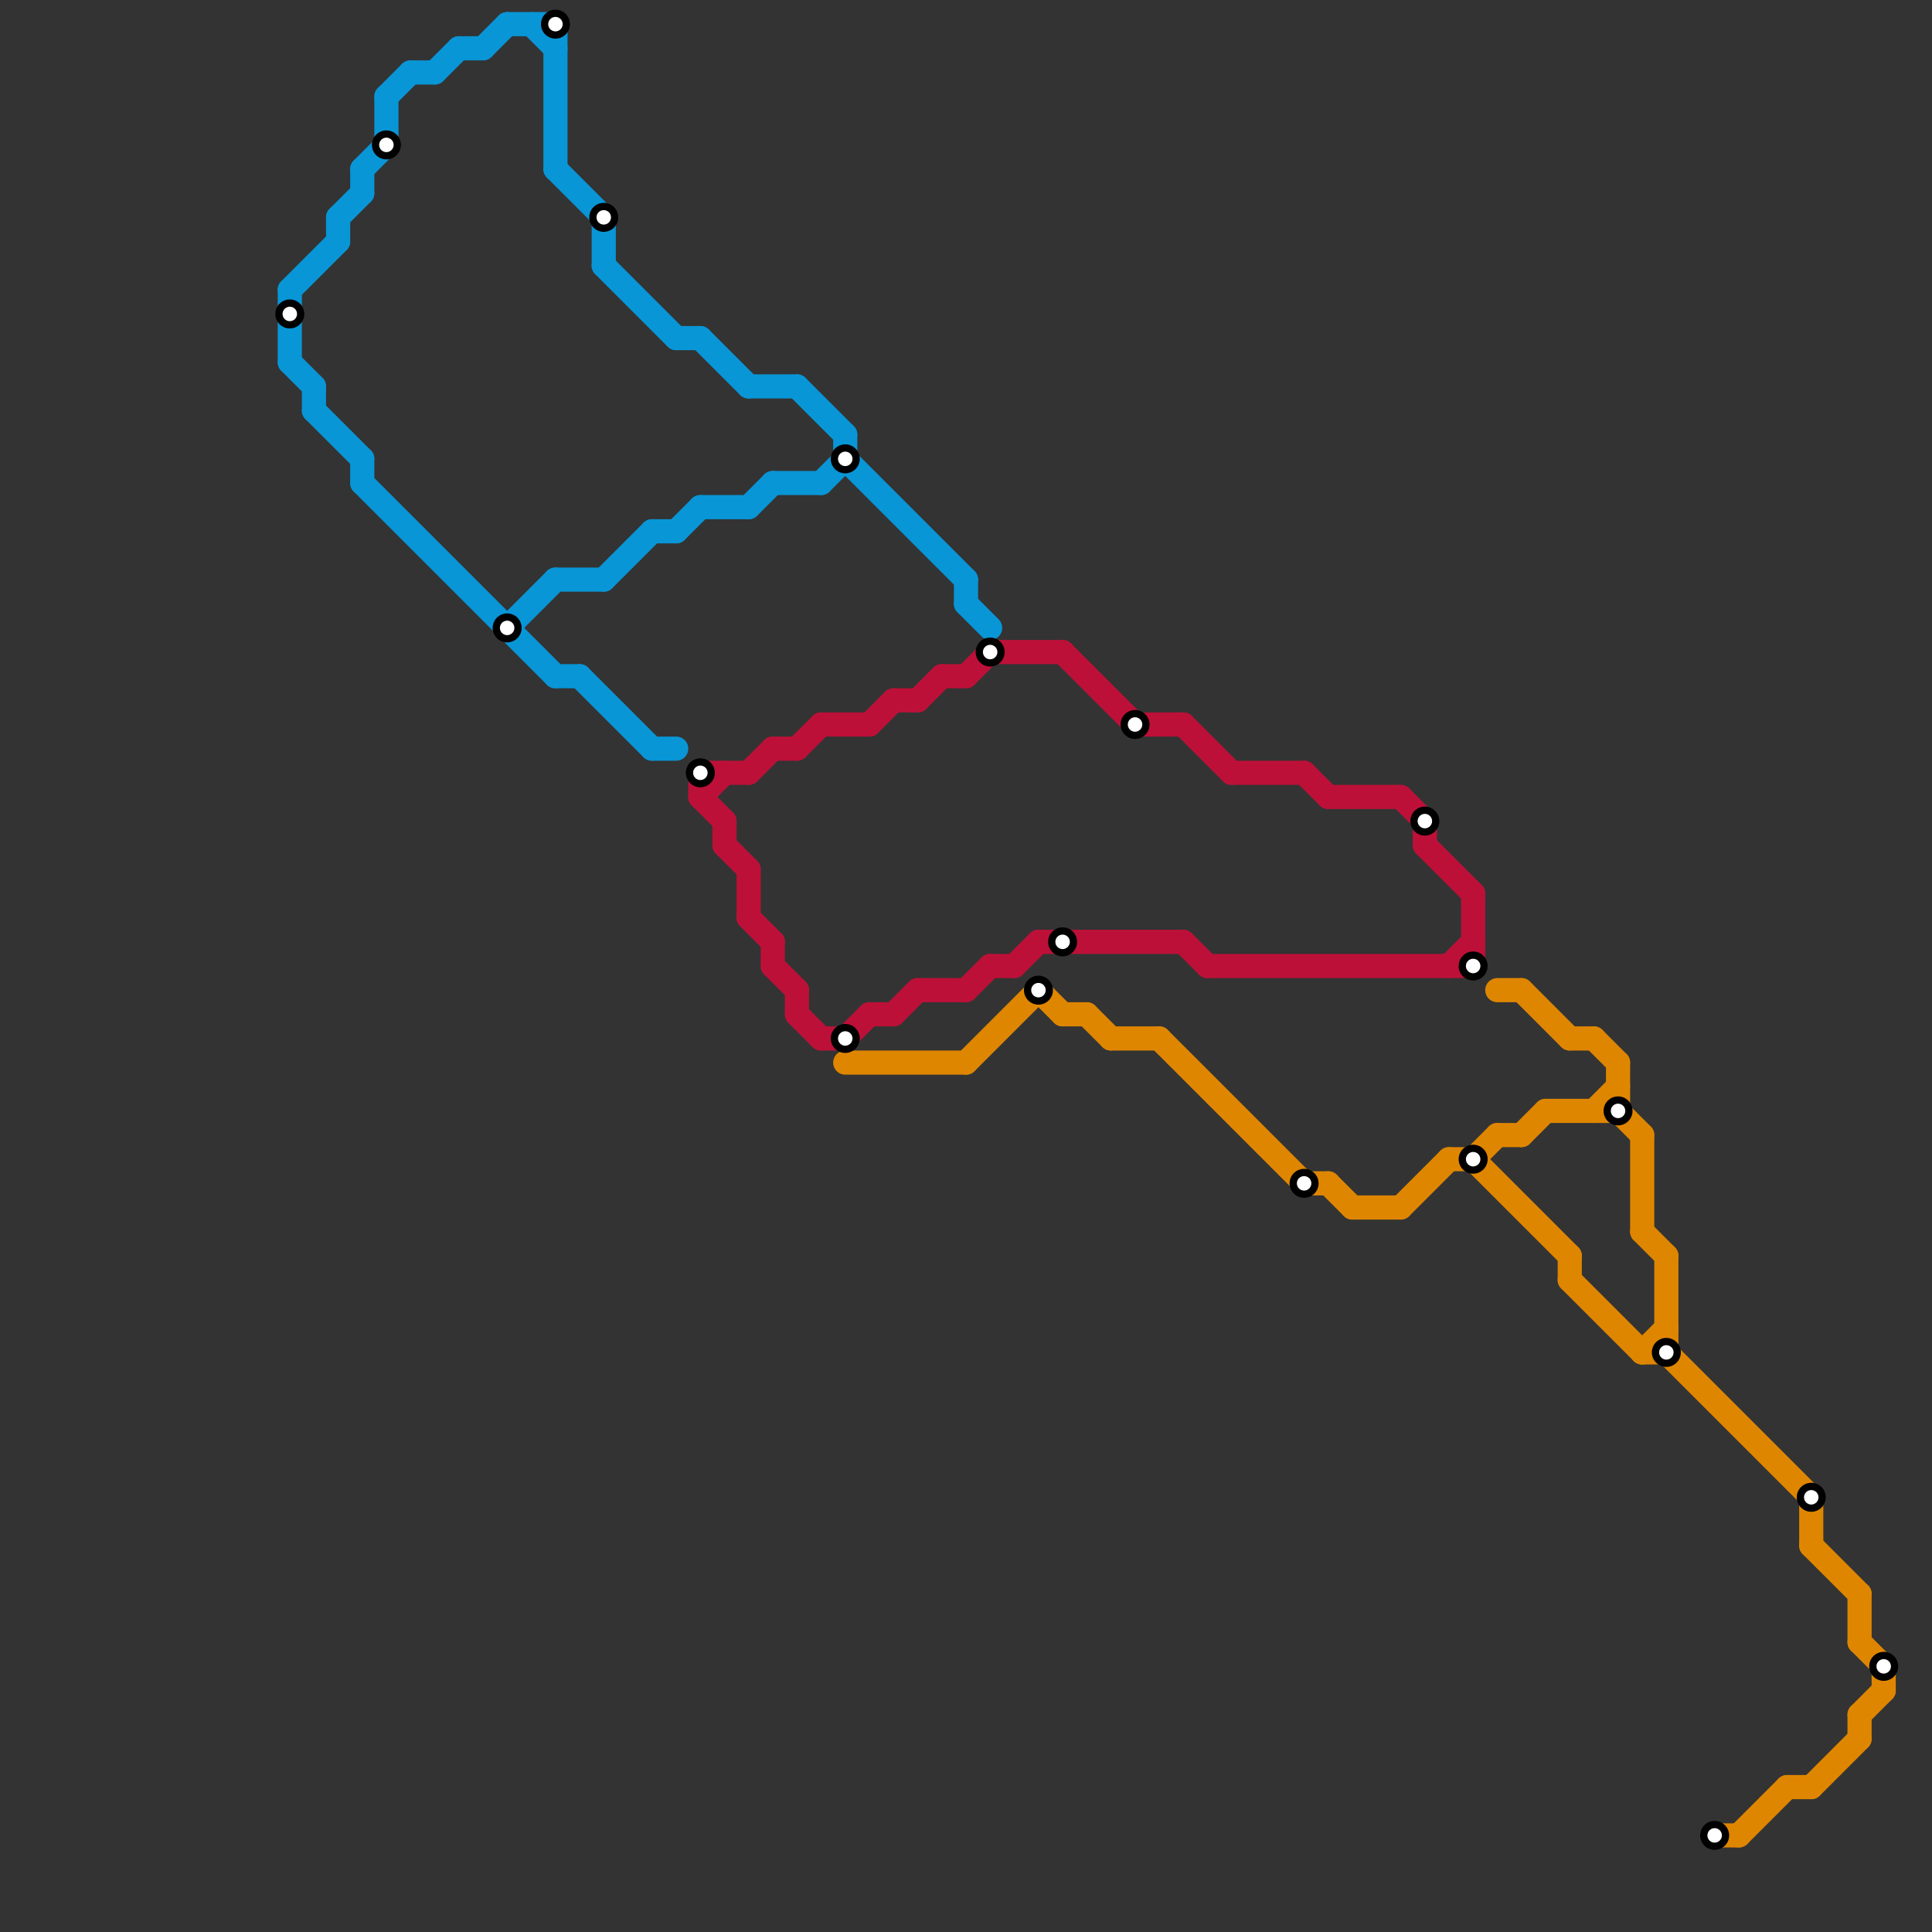
<svg version="1.1" xmlns="http://www.w3.org/2000/svg" viewBox="0 0 80 80">
<rect x="0" y="0" width="80" height="80" fill="#333333" stroke="none"/>
<style>text { font: 1px Helvetica; font-weight: 600; white-space: pre; dominant-baseline: central; } line { stroke-width: 1; fill: none; stroke-linecap: round; stroke-linejoin: round; } .c0 { stroke: #0896d7 } .c1 { stroke: #bd1038 } .c2 { stroke: #df8600 }</style><defs><g id="wm-xf"><circle r="1.2" fill="#000"/><circle r="0.9" fill="#fff"/><circle r="0.6" fill="#000"/><circle r="0.3" fill="#fff"/></g><g id="wm"><circle r="0.6" fill="#000"/><circle r="0.3" fill="#fff"/></g></defs><line class="c0" x1="34" y1="20" x2="35" y2="19"/><line class="c0" x1="21" y1="1" x2="23" y2="1"/><line class="c0" x1="20" y1="2" x2="21" y2="1"/><line class="c0" x1="23" y1="7" x2="25" y2="9"/><line class="c0" x1="40" y1="24" x2="40" y2="25"/><line class="c0" x1="15" y1="20" x2="23" y2="28"/><line class="c0" x1="12" y1="15" x2="13" y2="16"/><line class="c0" x1="40" y1="25" x2="41" y2="26"/><line class="c0" x1="16" y1="4" x2="16" y2="6"/><line class="c0" x1="18" y1="3" x2="19" y2="2"/><line class="c0" x1="22" y1="1" x2="23" y2="2"/><line class="c0" x1="27" y1="22" x2="28" y2="22"/><line class="c0" x1="31" y1="21" x2="32" y2="20"/><line class="c0" x1="35" y1="19" x2="40" y2="24"/><line class="c0" x1="29" y1="21" x2="31" y2="21"/><line class="c0" x1="12" y1="12" x2="14" y2="10"/><line class="c0" x1="29" y1="14" x2="31" y2="16"/><line class="c0" x1="32" y1="20" x2="34" y2="20"/><line class="c0" x1="19" y1="2" x2="20" y2="2"/><line class="c0" x1="35" y1="18" x2="35" y2="19"/><line class="c0" x1="23" y1="28" x2="24" y2="28"/><line class="c0" x1="21" y1="26" x2="23" y2="24"/><line class="c0" x1="28" y1="22" x2="29" y2="21"/><line class="c0" x1="23" y1="24" x2="25" y2="24"/><line class="c0" x1="17" y1="3" x2="18" y2="3"/><line class="c0" x1="15" y1="7" x2="15" y2="8"/><line class="c0" x1="15" y1="19" x2="15" y2="20"/><line class="c0" x1="12" y1="12" x2="12" y2="15"/><line class="c0" x1="28" y1="14" x2="29" y2="14"/><line class="c0" x1="14" y1="9" x2="14" y2="10"/><line class="c0" x1="13" y1="16" x2="13" y2="17"/><line class="c0" x1="13" y1="17" x2="15" y2="19"/><line class="c0" x1="16" y1="4" x2="17" y2="3"/><line class="c0" x1="15" y1="7" x2="16" y2="6"/><line class="c0" x1="33" y1="16" x2="35" y2="18"/><line class="c0" x1="31" y1="16" x2="33" y2="16"/><line class="c0" x1="27" y1="31" x2="28" y2="31"/><line class="c0" x1="14" y1="9" x2="15" y2="8"/><line class="c0" x1="25" y1="24" x2="27" y2="22"/><line class="c0" x1="25" y1="11" x2="28" y2="14"/><line class="c0" x1="24" y1="28" x2="27" y2="31"/><line class="c0" x1="25" y1="9" x2="25" y2="11"/><line class="c0" x1="23" y1="1" x2="23" y2="7"/><line class="c1" x1="42" y1="40" x2="43" y2="39"/><line class="c1" x1="44" y1="27" x2="47" y2="30"/><line class="c1" x1="40" y1="41" x2="41" y2="40"/><line class="c1" x1="31" y1="32" x2="32" y2="31"/><line class="c1" x1="38" y1="41" x2="40" y2="41"/><line class="c1" x1="47" y1="30" x2="49" y2="30"/><line class="c1" x1="37" y1="29" x2="38" y2="29"/><line class="c1" x1="49" y1="30" x2="51" y2="32"/><line class="c1" x1="29" y1="33" x2="30" y2="32"/><line class="c1" x1="29" y1="32" x2="29" y2="33"/><line class="c1" x1="37" y1="42" x2="38" y2="41"/><line class="c1" x1="61" y1="37" x2="61" y2="40"/><line class="c1" x1="33" y1="41" x2="33" y2="42"/><line class="c1" x1="58" y1="33" x2="59" y2="34"/><line class="c1" x1="41" y1="40" x2="42" y2="40"/><line class="c1" x1="60" y1="40" x2="61" y2="39"/><line class="c1" x1="39" y1="28" x2="40" y2="28"/><line class="c1" x1="40" y1="28" x2="41" y2="27"/><line class="c1" x1="59" y1="34" x2="59" y2="35"/><line class="c1" x1="29" y1="33" x2="30" y2="34"/><line class="c1" x1="41" y1="27" x2="44" y2="27"/><line class="c1" x1="29" y1="32" x2="31" y2="32"/><line class="c1" x1="51" y1="32" x2="54" y2="32"/><line class="c1" x1="31" y1="38" x2="32" y2="39"/><line class="c1" x1="31" y1="36" x2="31" y2="38"/><line class="c1" x1="30" y1="34" x2="30" y2="35"/><line class="c1" x1="36" y1="42" x2="37" y2="42"/><line class="c1" x1="33" y1="31" x2="34" y2="30"/><line class="c1" x1="50" y1="40" x2="61" y2="40"/><line class="c1" x1="38" y1="29" x2="39" y2="28"/><line class="c1" x1="32" y1="31" x2="33" y2="31"/><line class="c1" x1="36" y1="30" x2="37" y2="29"/><line class="c1" x1="33" y1="42" x2="34" y2="43"/><line class="c1" x1="34" y1="43" x2="35" y2="43"/><line class="c1" x1="55" y1="33" x2="58" y2="33"/><line class="c1" x1="34" y1="30" x2="36" y2="30"/><line class="c1" x1="59" y1="35" x2="61" y2="37"/><line class="c1" x1="43" y1="39" x2="49" y2="39"/><line class="c1" x1="35" y1="43" x2="36" y2="42"/><line class="c1" x1="54" y1="32" x2="55" y2="33"/><line class="c1" x1="49" y1="39" x2="50" y2="40"/><line class="c1" x1="32" y1="40" x2="33" y2="41"/><line class="c1" x1="32" y1="39" x2="32" y2="40"/><line class="c1" x1="30" y1="35" x2="31" y2="36"/><line class="c2" x1="35" y1="44" x2="40" y2="44"/><line class="c2" x1="69" y1="52" x2="69" y2="56"/><line class="c2" x1="78" y1="69" x2="78" y2="70"/><line class="c2" x1="56" y1="50" x2="58" y2="50"/><line class="c2" x1="55" y1="49" x2="56" y2="50"/><line class="c2" x1="66" y1="46" x2="67" y2="45"/><line class="c2" x1="69" y1="56" x2="75" y2="62"/><line class="c2" x1="67" y1="46" x2="68" y2="47"/><line class="c2" x1="62" y1="41" x2="63" y2="41"/><line class="c2" x1="65" y1="52" x2="65" y2="53"/><line class="c2" x1="44" y1="42" x2="45" y2="42"/><line class="c2" x1="48" y1="43" x2="54" y2="49"/><line class="c2" x1="63" y1="47" x2="64" y2="46"/><line class="c2" x1="45" y1="42" x2="46" y2="43"/><line class="c2" x1="75" y1="62" x2="75" y2="64"/><line class="c2" x1="61" y1="48" x2="62" y2="47"/><line class="c2" x1="75" y1="74" x2="77" y2="72"/><line class="c2" x1="75" y1="64" x2="77" y2="66"/><line class="c2" x1="61" y1="48" x2="65" y2="52"/><line class="c2" x1="63" y1="41" x2="65" y2="43"/><line class="c2" x1="54" y1="49" x2="55" y2="49"/><line class="c2" x1="40" y1="44" x2="43" y2="41"/><line class="c2" x1="77" y1="66" x2="77" y2="68"/><line class="c2" x1="68" y1="56" x2="69" y2="56"/><line class="c2" x1="64" y1="46" x2="67" y2="46"/><line class="c2" x1="60" y1="48" x2="61" y2="48"/><line class="c2" x1="46" y1="43" x2="48" y2="43"/><line class="c2" x1="66" y1="43" x2="67" y2="44"/><line class="c2" x1="62" y1="47" x2="63" y2="47"/><line class="c2" x1="68" y1="51" x2="69" y2="52"/><line class="c2" x1="77" y1="71" x2="77" y2="72"/><line class="c2" x1="65" y1="43" x2="66" y2="43"/><line class="c2" x1="71" y1="76" x2="72" y2="76"/><line class="c2" x1="77" y1="71" x2="78" y2="70"/><line class="c2" x1="67" y1="44" x2="67" y2="46"/><line class="c2" x1="68" y1="47" x2="68" y2="51"/><line class="c2" x1="74" y1="74" x2="75" y2="74"/><line class="c2" x1="58" y1="50" x2="60" y2="48"/><line class="c2" x1="72" y1="76" x2="74" y2="74"/><line class="c2" x1="65" y1="53" x2="68" y2="56"/><line class="c2" x1="77" y1="68" x2="78" y2="69"/><line class="c2" x1="68" y1="56" x2="69" y2="55"/><line class="c2" x1="43" y1="41" x2="44" y2="42"/>

<use x="12" y="13" href="#wm"/><use x="16" y="6" href="#wm"/><use x="21" y="26" href="#wm"/><use x="23" y="1" href="#wm"/><use x="25" y="9" href="#wm"/><use x="29" y="32" href="#wm"/><use x="35" y="19" href="#wm"/><use x="35" y="43" href="#wm"/><use x="41" y="27" href="#wm"/><use x="43" y="41" href="#wm"/><use x="44" y="39" href="#wm"/><use x="47" y="30" href="#wm"/><use x="54" y="49" href="#wm"/><use x="59" y="34" href="#wm"/><use x="61" y="40" href="#wm"/><use x="61" y="48" href="#wm"/><use x="67" y="46" href="#wm"/><use x="69" y="56" href="#wm"/><use x="71" y="76" href="#wm"/><use x="75" y="62" href="#wm"/><use x="78" y="69" href="#wm"/>
</svg>

